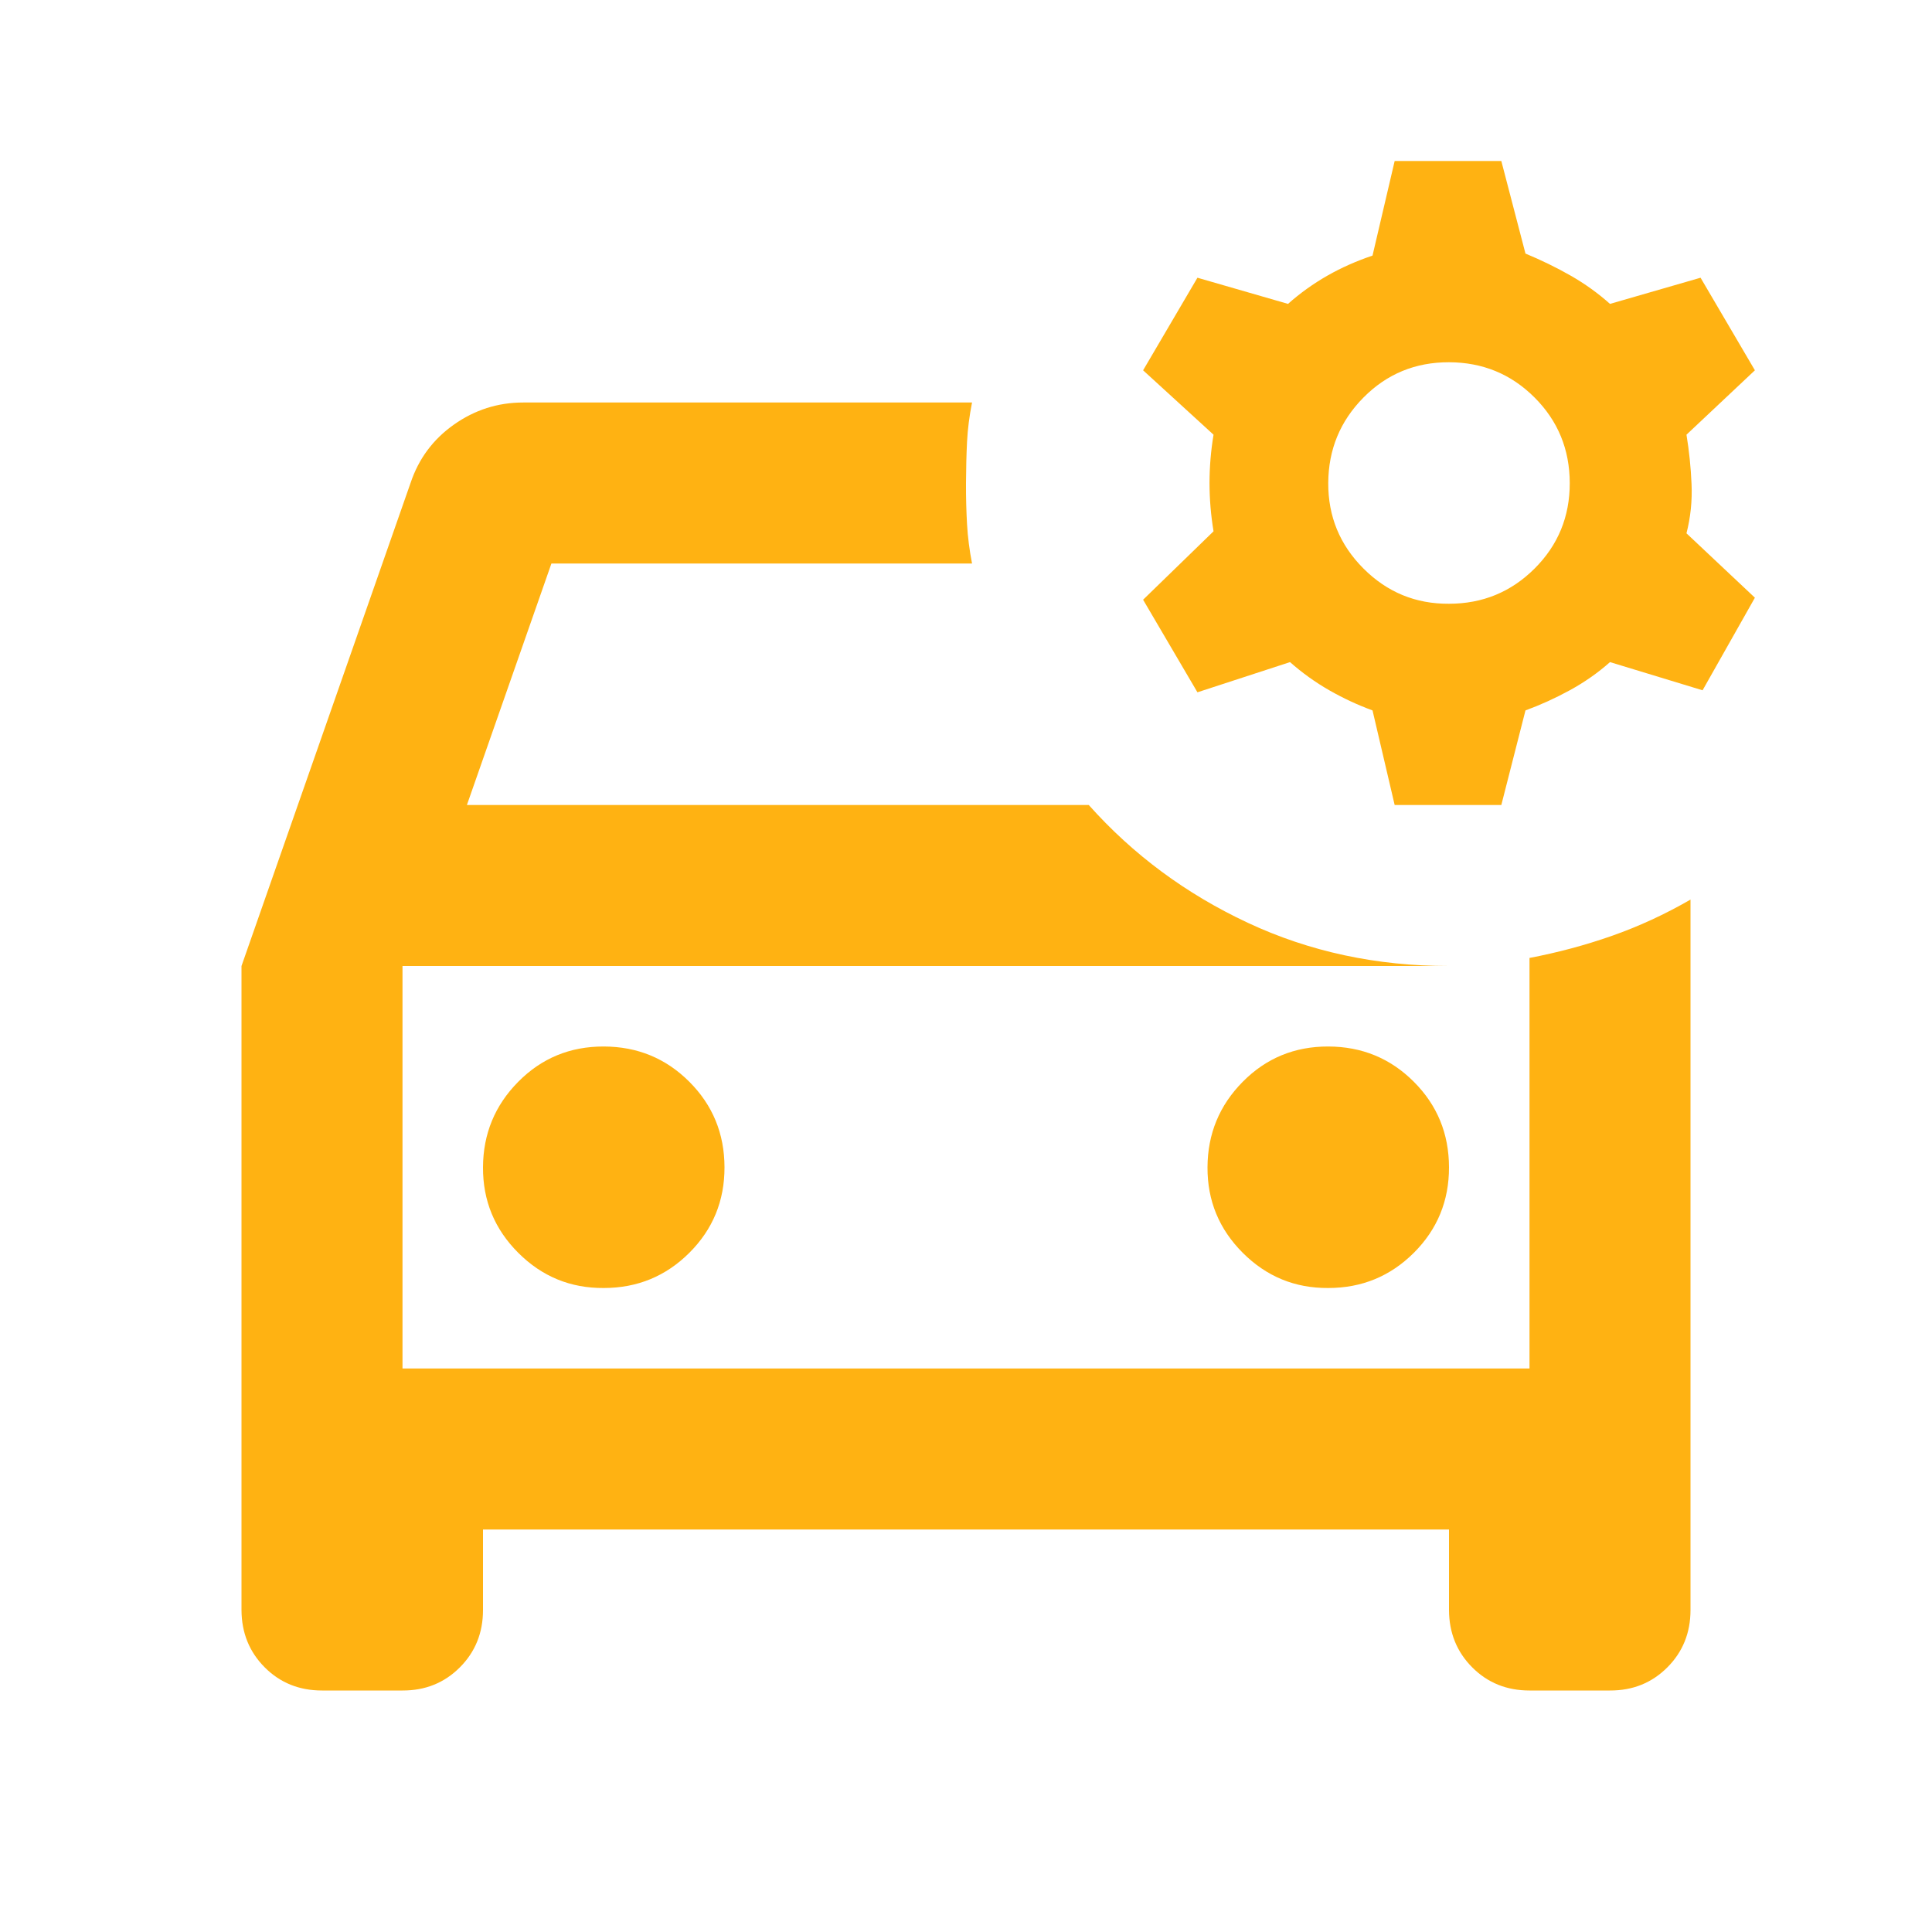 <?xml version="1.0" encoding="UTF-8"?> <svg xmlns="http://www.w3.org/2000/svg" width="24" height="24" viewBox="0 0 24 24" fill="none"><path d="M4 21C3.717 21 3.479 20.904 3.288 20.712C3.097 20.52 3.001 20.283 3 20V12L5.1 6C5.2 5.7 5.379 5.458 5.638 5.275C5.897 5.092 6.184 5 6.5 5H12.075C12.042 5.167 12.021 5.329 12.013 5.488C12.005 5.647 12.001 5.817 12 6C11.999 6.183 12.004 6.354 12.013 6.513C12.022 6.672 12.043 6.835 12.075 7H6.85L5.8 10H13.525C14.075 10.617 14.733 11.104 15.5 11.463C16.267 11.822 17.1 12.001 18 12H5V17H19V11.9C19.35 11.833 19.692 11.742 20.025 11.625C20.358 11.508 20.683 11.358 21 11.175V20C21 20.283 20.904 20.521 20.712 20.713C20.52 20.905 20.283 21.001 20 21H19C18.717 21 18.479 20.904 18.288 20.712C18.097 20.52 18.001 20.283 18 20V19H6V20C6 20.283 5.904 20.521 5.712 20.713C5.52 20.905 5.283 21.001 5 21H4ZM17.325 10L17.05 8.825C16.867 8.758 16.688 8.675 16.513 8.575C16.338 8.475 16.176 8.358 16.025 8.225L14.875 8.6L14.2 7.45L15.075 6.6C15.042 6.4 15.025 6.2 15.025 6C15.025 5.8 15.042 5.6 15.075 5.4L14.2 4.6L14.875 3.45L16 3.775C16.15 3.642 16.313 3.525 16.488 3.425C16.663 3.325 16.851 3.242 17.05 3.175L17.325 2H18.65L18.95 3.15C19.15 3.233 19.338 3.325 19.513 3.425C19.688 3.525 19.851 3.642 20 3.775L21.125 3.45L21.8 4.6L20.95 5.4C20.983 5.6 21.004 5.804 21.013 6.013C21.022 6.222 21.001 6.426 20.95 6.625L21.8 7.425L21.15 8.575L20 8.225C19.85 8.358 19.683 8.475 19.5 8.575C19.317 8.675 19.133 8.758 18.95 8.825L18.65 10H17.325ZM18 7.5C18.417 7.5 18.771 7.354 19.063 7.063C19.355 6.772 19.501 6.417 19.5 6C19.499 5.583 19.354 5.229 19.063 4.938C18.772 4.647 18.418 4.501 18 4.5C17.582 4.499 17.228 4.645 16.938 4.938C16.648 5.231 16.502 5.585 16.5 6C16.498 6.415 16.644 6.769 16.938 7.063C17.232 7.357 17.586 7.503 18 7.5ZM7.5 16C7.917 16 8.271 15.854 8.563 15.563C8.855 15.272 9.001 14.917 9 14.5C8.999 14.083 8.854 13.729 8.563 13.438C8.272 13.147 7.918 13.001 7.5 13C7.082 12.999 6.728 13.145 6.438 13.438C6.148 13.731 6.002 14.085 6 14.5C5.998 14.915 6.144 15.269 6.438 15.563C6.732 15.857 7.086 16.003 7.5 16ZM16.5 16C16.917 16 17.271 15.854 17.563 15.563C17.855 15.272 18.001 14.917 18 14.5C17.999 14.083 17.854 13.729 17.563 13.438C17.272 13.147 16.918 13.001 16.5 13C16.082 12.999 15.728 13.145 15.438 13.438C15.148 13.731 15.002 14.085 15 14.5C14.998 14.915 15.144 15.269 15.438 15.563C15.732 15.857 16.086 16.003 16.5 16Z" fill="#FFB212"></path></svg> 
